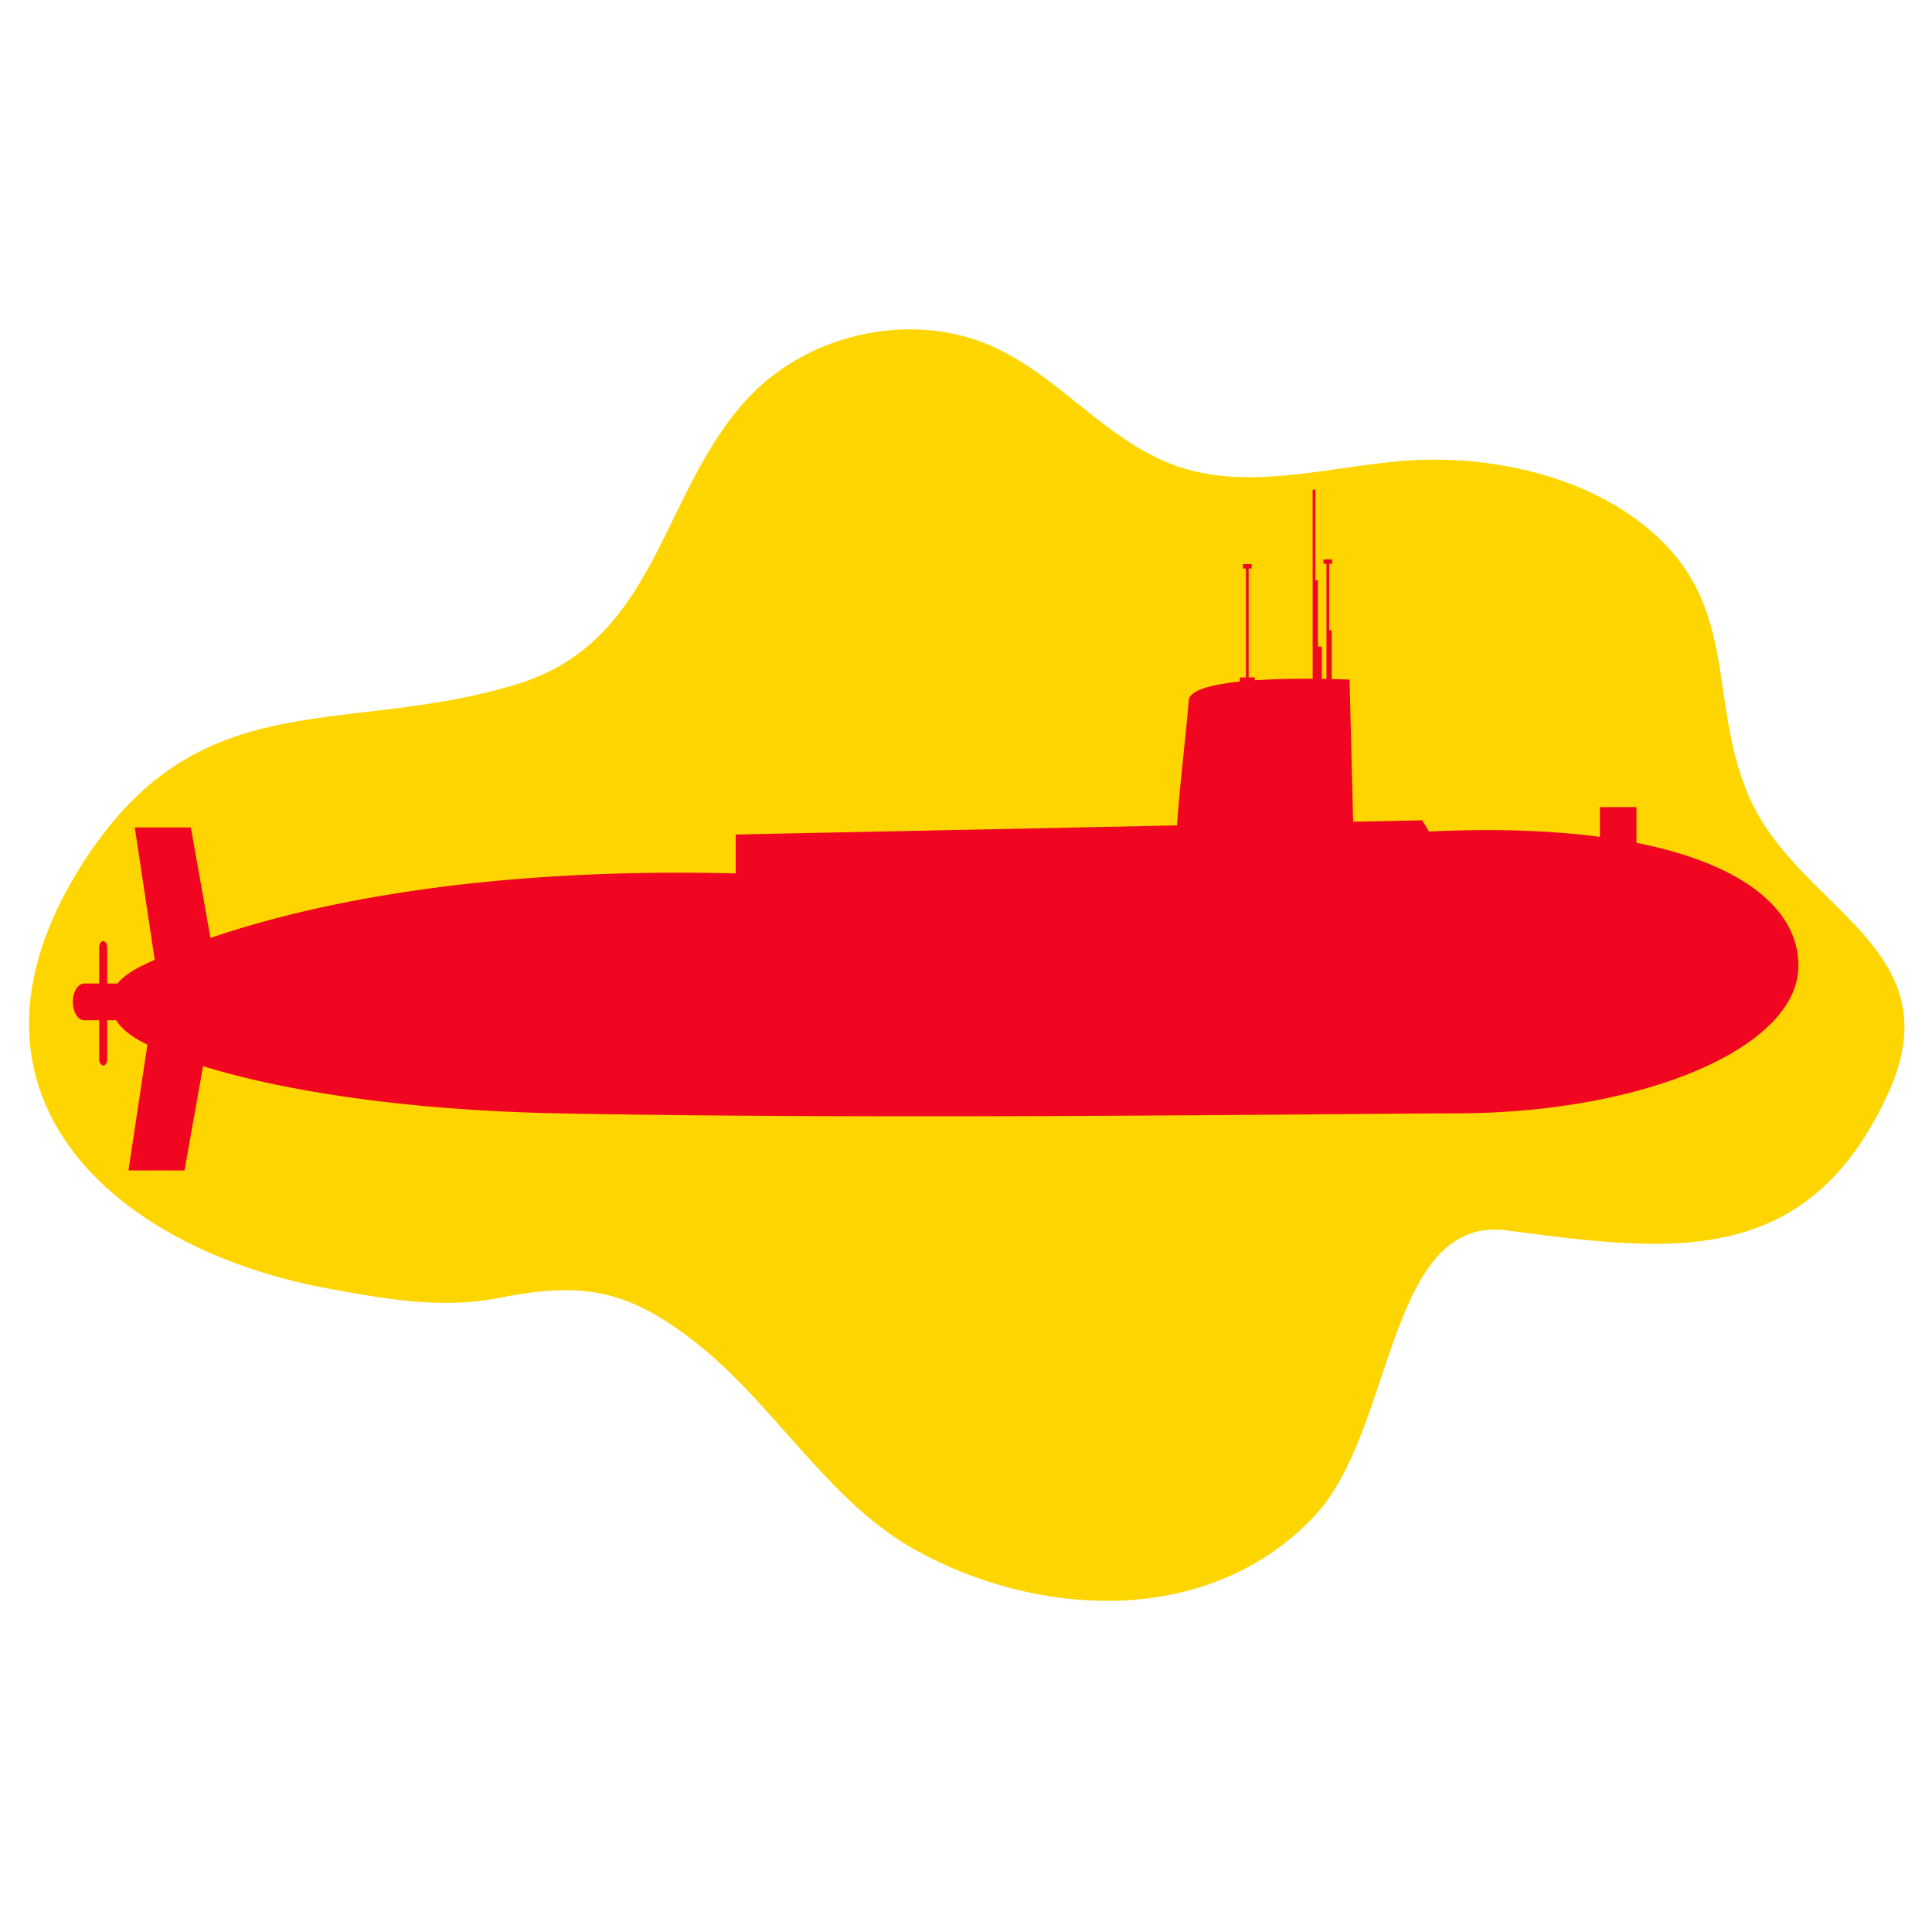 <svg xmlns="http://www.w3.org/2000/svg" viewBox="0 0 140 140"><path d="M121.891 40.916c3.651 5.061 2.247 10.89 4.874 16.866 3.611 8.216 14.9 10.882 10.04 21.478-5.909 12.883-16.026 11.416-27.607 9.899-8.681-1.137-8.144 14.442-13.879 20.618-7.698 8.29-20.37 7.474-29.287 2.363-6.061-3.474-9.999-10.438-15.598-14.839-4.909-3.859-8.212-4.457-14.292-3.246-4.1.817-8.294.067-12.37-.683C8.162 90.499-4.66 79.138 6.051 62.471c8.515-13.249 18.905-9.009 31.521-12.931 10.04-3.121 10.233-13.635 16.484-20.532 4.469-4.931 12.161-6.556 18.057-3.815 4.8 2.231 8.229 6.901 13.246 8.611 5.044 1.719 10.598.117 15.951-.377 6.173-.57 13.611.875 18.492 5.198a14.03 14.03 0 0 1 2.089 2.291z" fill="#ffd500"/><path d="M130.32 69.982c0 5.908-11.157 10.697-24.921 10.697-7.355 0-40.002.478-64.873 0-11.227-.216-20.142-1.662-25.812-3.421l-1.344 7.557H9.309l1.372-9.114a14.834 14.834 0 0 1-.458-.237c-.933-.505-1.485-1.02-1.799-1.531h-.658v2.815c0 .253-.13.46-.288.46-.158 0-.288-.207-.288-.46v-2.815H6.11c-.458 0-.834-.6-.834-1.332 0-.733.375-1.332.834-1.332h1.08v-2.611c0-.253.13-.46.288-.46.158 0 .288.207.288.46v2.611h.742c.326-.4.889-.853 1.865-1.327.259-.126.538-.256.837-.391l-1.443-9.59h4.062l1.424 8.007c7.031-2.412 19.224-5.076 37.459-4.69l.599.011v-2.816l31.981-.661c.145-2.445.747-7.524.843-9.044.049-.763 1.678-1.169 3.704-1.377v-.302h.445v-7.888h-.216v-.321h.63v.318h-.216v7.888h.446v.21a59.14 59.14 0 0 1 4.191-.111V35.482h.199v6.565h.183v4.811h.283v2.334l.335.005v-8.346h-.216v-.318h.63v.318h-.216v4.826h.183v3.528c.792.018 1.293.041 1.293.041l.26 10.3 4.997-.103.503.814.297-.015c4.661-.207 8.683-.048 12.086.402v-2.158h2.647v2.59c7.924 1.563 11.737 4.947 11.737 8.906z" fill="#f10622"/></svg>